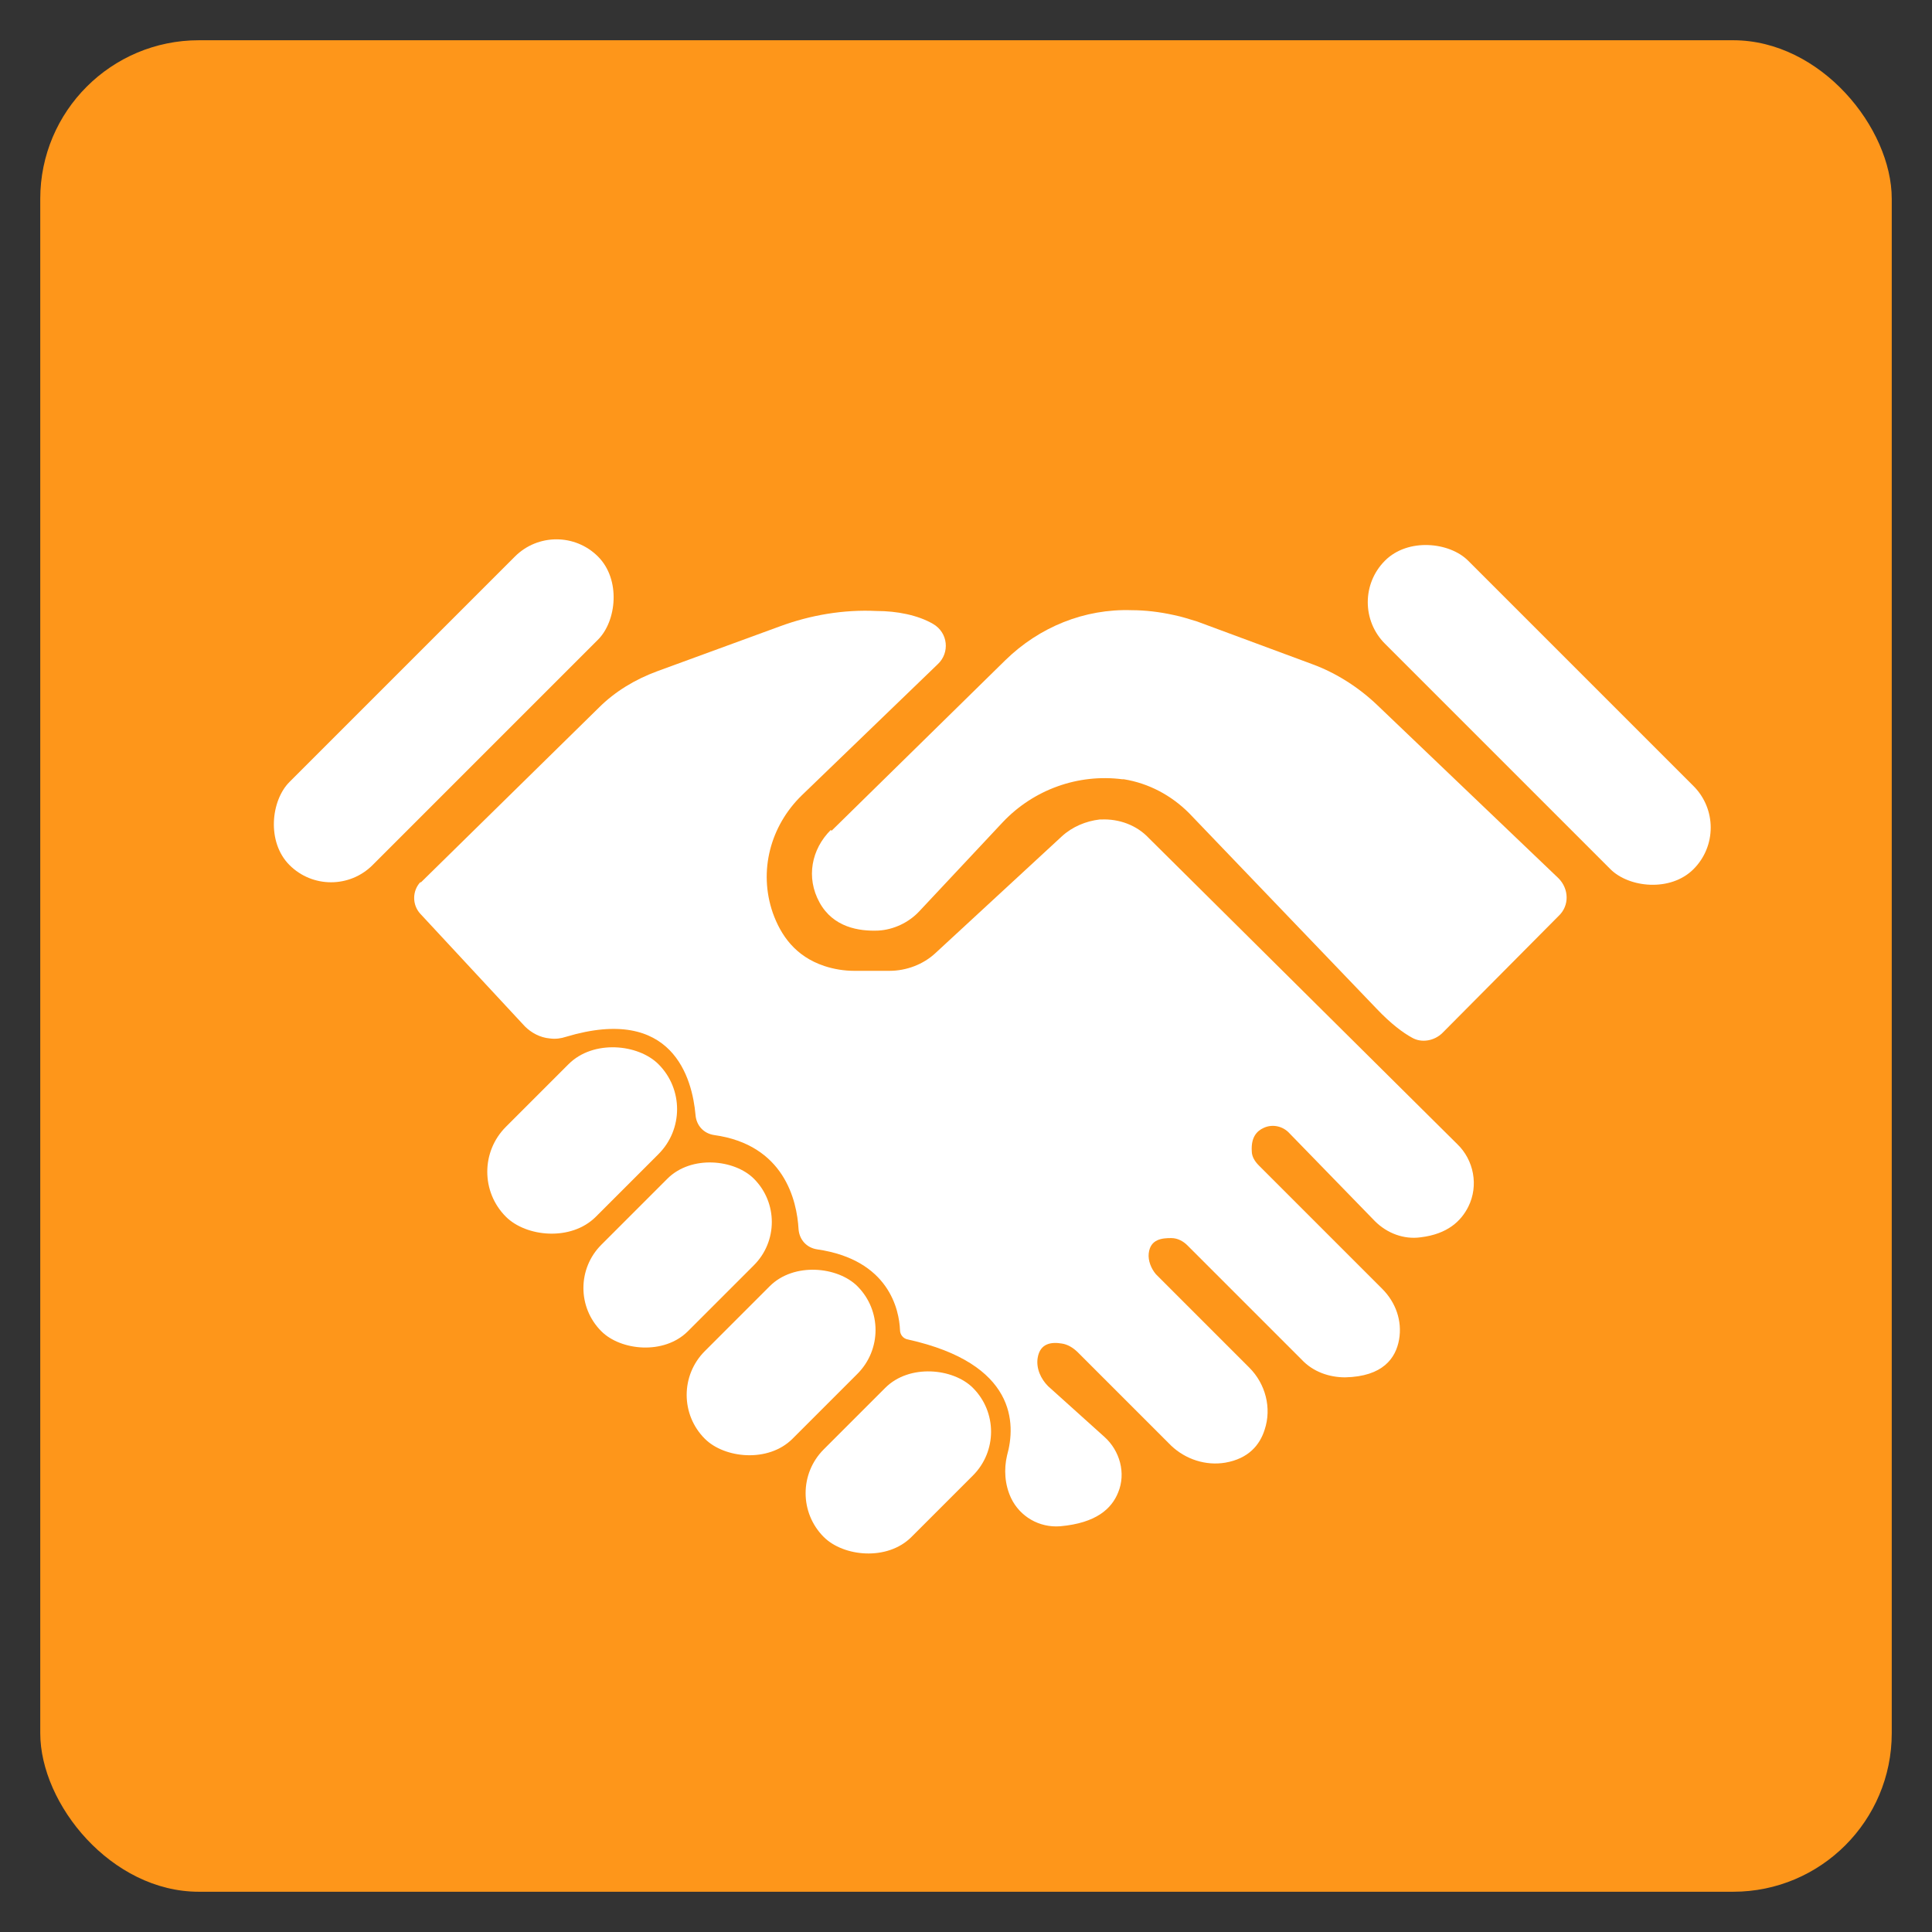 <?xml version="1.0" encoding="UTF-8"?>
<svg id="Layer_1" data-name="Layer 1" xmlns="http://www.w3.org/2000/svg" viewBox="0 0 24 24">
  <rect x="0" y="0" width="24" height="24" fill="#333333" stroke="none"/>
  <defs>
    <style>
      .cls-1 {
        fill: #fff;
      }

      .cls-1, .cls-2 {
        stroke-width: 0px;
      }

      .cls-2 {
        fill: #fe961a;
      }
    </style>
  </defs>
  <rect class="cls-2" x=".5" y=".5" width="23" height="23" rx="1.97" ry="1.97"/>
  <g>
    <rect class="cls-1" x="4.78" y="6.12" width="1.46" height="5.42" rx=".73" ry=".73" transform="translate(7.86 -1.31) rotate(45)"/>
    <rect class="cls-1" x="18.39" y="6.17" width="1.46" height="5.42" rx=".73" ry=".73" transform="translate(38.92 1.64) rotate(135)"/>
    <path class="cls-1" d="M5.23,10.96l2.21-2.17c.2-.2.45-.35.72-.45l1.53-.56c.38-.14.79-.21,1.2-.19.25,0,.51.05.7.16s.21.36.06.5l-1.69,1.63c-.39.38-.54.94-.36,1.46.1.28.28.54.64.66.12.04.25.06.37.06h.44c.21,0,.42-.08.57-.22l1.57-1.45c.13-.12.3-.19.47-.21,0,0,.01,0,.02,0,.22-.01.44.07.59.23l3.83,3.8c.21.2.27.52.14.78-.09.18-.26.34-.59.38-.21.03-.42-.05-.57-.2l-1.06-1.09c-.08-.09-.21-.12-.32-.07-.09.04-.16.12-.15.29,0,.07.04.13.09.18l1.53,1.53c.17.17.25.4.21.63s-.2.46-.67.47c-.2,0-.4-.07-.54-.22l-1.42-1.42c-.05-.05-.12-.09-.2-.09-.11,0-.26.01-.28.19-.01.09.03.19.09.26l1.16,1.16c.2.2.28.5.19.77-.06.19-.2.36-.49.41-.24.04-.49-.04-.67-.21l-1.16-1.16c-.06-.06-.13-.1-.2-.11-.12-.02-.27-.01-.3.18-.02.13.04.26.13.35l.7.63c.19.17.27.45.17.69-.08.2-.27.38-.72.42-.26.02-.5-.12-.61-.35h0c-.08-.17-.09-.36-.05-.53.11-.39.12-1.14-1.23-1.44-.06-.01-.1-.06-.1-.12-.01-.24-.13-.87-1.03-1-.13-.02-.22-.12-.23-.25-.02-.36-.18-1.05-1.05-1.17-.13-.02-.22-.12-.23-.25-.04-.45-.28-1.37-1.61-.97-.06.02-.13.03-.2.02h0c-.12-.01-.23-.07-.31-.15l-1.3-1.4c-.1-.11-.1-.28,0-.39Z"/>
    <path class="cls-1" d="M10.33,10.32l2.16-2.12c.42-.41.98-.64,1.57-.62.16,0,.34.02.52.06.1.02.19.05.29.08l1.43.53c.3.11.58.29.81.51l2.25,2.15c.13.13.14.34,0,.47l-1.44,1.45c-.1.1-.26.13-.38.06-.11-.06-.26-.17-.44-.36l-2.33-2.43c-.22-.22-.5-.37-.81-.42,0,0-.01,0-.02,0-.55-.07-1.1.13-1.48.53l-1.04,1.11c-.13.14-.32.23-.51.24-.24.01-.56-.04-.73-.35s-.1-.66.14-.9Z"/>
    <rect class="cls-1" x="5.89" y="13.38" width="2.68" height="1.58" rx=".79" ry=".79" transform="translate(-7.9 9.26) rotate(-45)"/>
    <rect class="cls-1" x="7.08" y="14.83" width="2.68" height="1.52" rx=".76" ry=".76" transform="translate(-8.56 10.52) rotate(-45)"/>
    <rect class="cls-1" x="8.36" y="16.15" width="2.68" height="1.54" rx=".77" ry=".77" transform="translate(-9.12 11.82) rotate(-45)"/>
    <rect class="cls-1" x="9.85" y="17.4" width="2.62" height="1.54" rx=".77" ry=".77" transform="translate(-9.58 13.21) rotate(-45)"/>
  </g>
</svg>